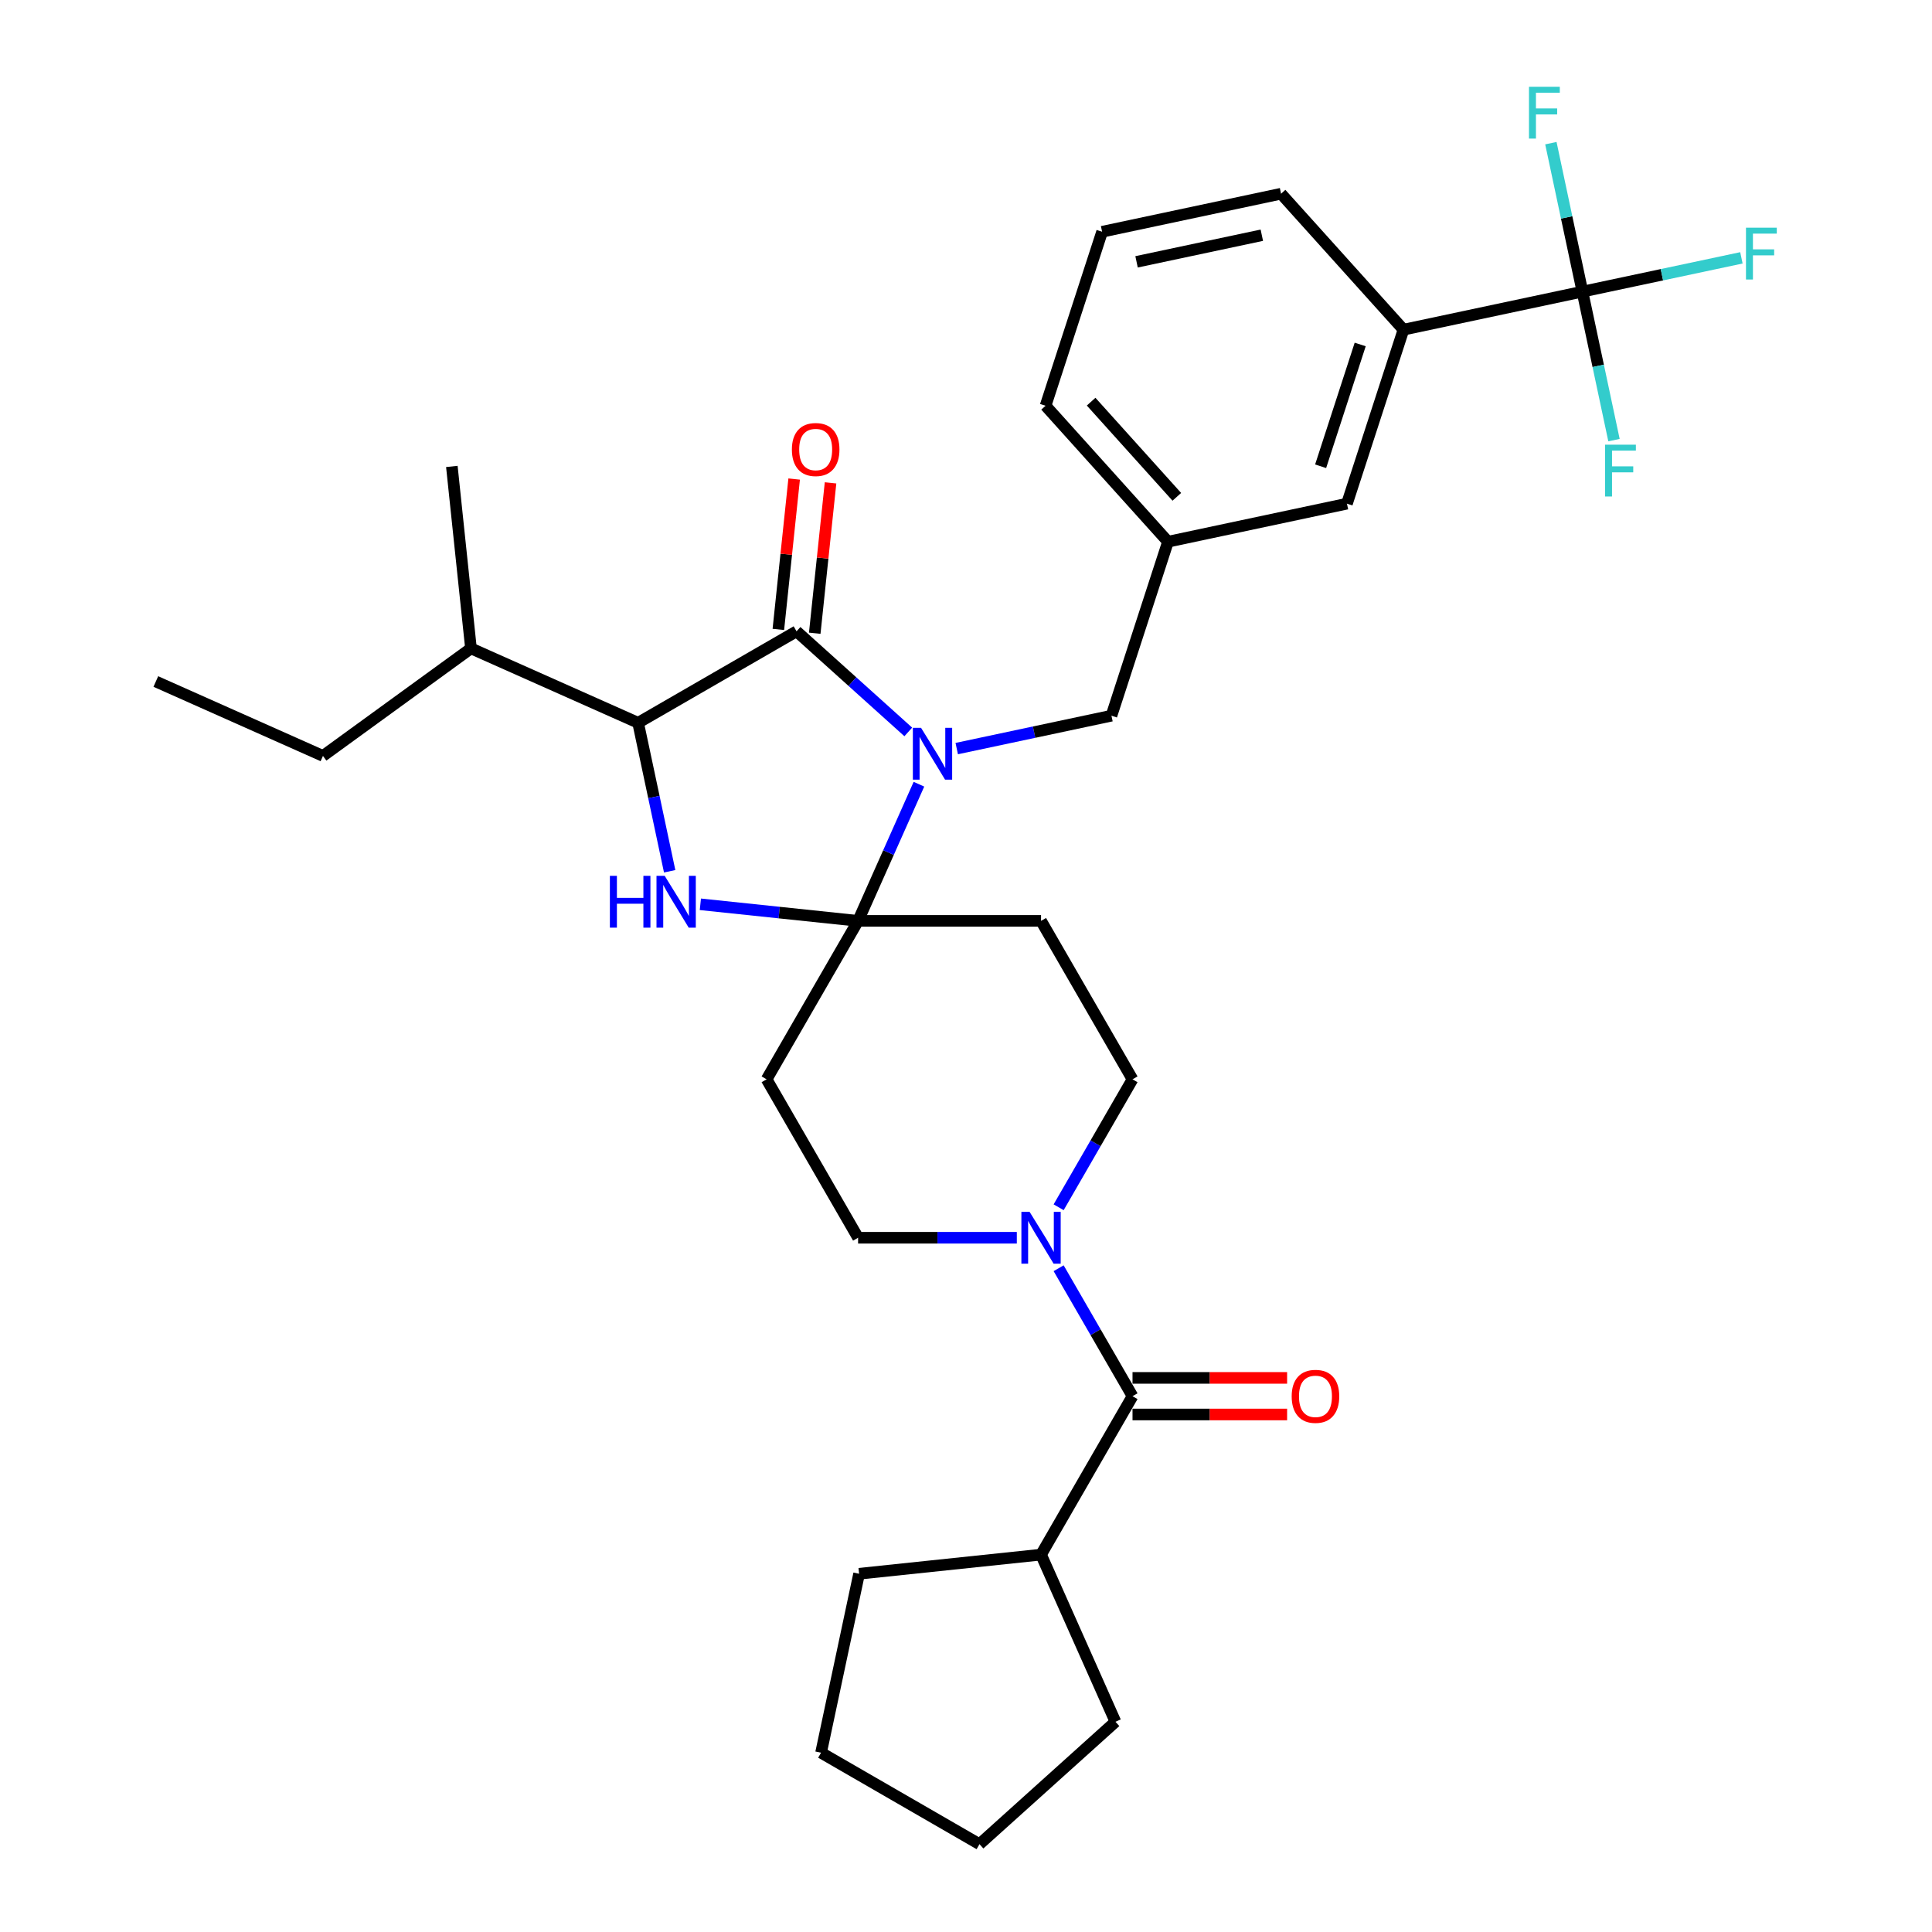 <?xml version='1.0' encoding='iso-8859-1'?>
<svg version='1.1' baseProfile='full'
              xmlns='http://www.w3.org/2000/svg'
                      xmlns:rdkit='http://www.rdkit.org/xml'
                      xmlns:xlink='http://www.w3.org/1999/xlink'
                  xml:space='preserve'
width='1000px' height='1000px' viewBox='0 0 1000 1000'>
<!-- END OF HEADER -->
<rect style='opacity:1.0;fill:#FFFFFF;stroke:none' width='1000' height='1000' x='0' y='0'> </rect>
<path class='bond-0' d='M 538.842,804.674 L 577.358,891.182' style='fill:none;fill-rule:evenodd;stroke:#000000;stroke-width:6px;stroke-linecap:butt;stroke-linejoin:miter;stroke-opacity:1' />
<path class='bond-1' d='M 538.842,804.674 L 444.666,814.573' style='fill:none;fill-rule:evenodd;stroke:#000000;stroke-width:6px;stroke-linecap:butt;stroke-linejoin:miter;stroke-opacity:1' />
<path class='bond-2' d='M 538.842,804.674 L 586.189,722.666' style='fill:none;fill-rule:evenodd;stroke:#000000;stroke-width:6px;stroke-linecap:butt;stroke-linejoin:miter;stroke-opacity:1' />
<path class='bond-3' d='M 547.95,624.882 L 567.07,591.766' style='fill:none;fill-rule:evenodd;stroke:#0000FF;stroke-width:6px;stroke-linecap:butt;stroke-linejoin:miter;stroke-opacity:1' />
<path class='bond-3' d='M 567.07,591.766 L 586.189,558.65' style='fill:none;fill-rule:evenodd;stroke:#000000;stroke-width:6px;stroke-linecap:butt;stroke-linejoin:miter;stroke-opacity:1' />
<path class='bond-4' d='M 547.95,656.435 L 567.07,689.55' style='fill:none;fill-rule:evenodd;stroke:#0000FF;stroke-width:6px;stroke-linecap:butt;stroke-linejoin:miter;stroke-opacity:1' />
<path class='bond-4' d='M 567.07,689.55 L 586.189,722.666' style='fill:none;fill-rule:evenodd;stroke:#000000;stroke-width:6px;stroke-linecap:butt;stroke-linejoin:miter;stroke-opacity:1' />
<path class='bond-5' d='M 526.304,640.658 L 485.226,640.658' style='fill:none;fill-rule:evenodd;stroke:#0000FF;stroke-width:6px;stroke-linecap:butt;stroke-linejoin:miter;stroke-opacity:1' />
<path class='bond-5' d='M 485.226,640.658 L 444.147,640.658' style='fill:none;fill-rule:evenodd;stroke:#000000;stroke-width:6px;stroke-linecap:butt;stroke-linejoin:miter;stroke-opacity:1' />
<path class='bond-6' d='M 586.189,732.136 L 626.198,732.136' style='fill:none;fill-rule:evenodd;stroke:#000000;stroke-width:6px;stroke-linecap:butt;stroke-linejoin:miter;stroke-opacity:1' />
<path class='bond-6' d='M 626.198,732.136 L 666.206,732.136' style='fill:none;fill-rule:evenodd;stroke:#FF0000;stroke-width:6px;stroke-linecap:butt;stroke-linejoin:miter;stroke-opacity:1' />
<path class='bond-6' d='M 586.189,713.197 L 626.198,713.197' style='fill:none;fill-rule:evenodd;stroke:#000000;stroke-width:6px;stroke-linecap:butt;stroke-linejoin:miter;stroke-opacity:1' />
<path class='bond-6' d='M 626.198,713.197 L 666.206,713.197' style='fill:none;fill-rule:evenodd;stroke:#FF0000;stroke-width:6px;stroke-linecap:butt;stroke-linejoin:miter;stroke-opacity:1' />
<path class='bond-7' d='M 577.358,891.182 L 506.986,954.545' style='fill:none;fill-rule:evenodd;stroke:#000000;stroke-width:6px;stroke-linecap:butt;stroke-linejoin:miter;stroke-opacity:1' />
<path class='bond-8' d='M 444.666,814.573 L 424.978,907.198' style='fill:none;fill-rule:evenodd;stroke:#000000;stroke-width:6px;stroke-linecap:butt;stroke-linejoin:miter;stroke-opacity:1' />
<path class='bond-9' d='M 412.291,326.771 L 330.283,374.119' style='fill:none;fill-rule:evenodd;stroke:#000000;stroke-width:6px;stroke-linecap:butt;stroke-linejoin:miter;stroke-opacity:1' />
<path class='bond-10' d='M 412.291,326.771 L 441.208,352.809' style='fill:none;fill-rule:evenodd;stroke:#000000;stroke-width:6px;stroke-linecap:butt;stroke-linejoin:miter;stroke-opacity:1' />
<path class='bond-10' d='M 441.208,352.809 L 470.126,378.846' style='fill:none;fill-rule:evenodd;stroke:#0000FF;stroke-width:6px;stroke-linecap:butt;stroke-linejoin:miter;stroke-opacity:1' />
<path class='bond-11' d='M 421.709,327.761 L 425.799,288.845' style='fill:none;fill-rule:evenodd;stroke:#000000;stroke-width:6px;stroke-linecap:butt;stroke-linejoin:miter;stroke-opacity:1' />
<path class='bond-11' d='M 425.799,288.845 L 429.889,249.93' style='fill:none;fill-rule:evenodd;stroke:#FF0000;stroke-width:6px;stroke-linecap:butt;stroke-linejoin:miter;stroke-opacity:1' />
<path class='bond-11' d='M 402.874,325.782 L 406.964,286.866' style='fill:none;fill-rule:evenodd;stroke:#000000;stroke-width:6px;stroke-linecap:butt;stroke-linejoin:miter;stroke-opacity:1' />
<path class='bond-11' d='M 406.964,286.866 L 411.054,247.95' style='fill:none;fill-rule:evenodd;stroke:#FF0000;stroke-width:6px;stroke-linecap:butt;stroke-linejoin:miter;stroke-opacity:1' />
<path class='bond-12' d='M 330.283,374.119 L 243.775,335.603' style='fill:none;fill-rule:evenodd;stroke:#000000;stroke-width:6px;stroke-linecap:butt;stroke-linejoin:miter;stroke-opacity:1' />
<path class='bond-13' d='M 330.283,374.119 L 338.451,412.543' style='fill:none;fill-rule:evenodd;stroke:#000000;stroke-width:6px;stroke-linecap:butt;stroke-linejoin:miter;stroke-opacity:1' />
<path class='bond-13' d='M 338.451,412.543 L 346.618,450.968' style='fill:none;fill-rule:evenodd;stroke:#0000FF;stroke-width:6px;stroke-linecap:butt;stroke-linejoin:miter;stroke-opacity:1' />
<path class='bond-14' d='M 362.509,468.062 L 403.328,472.352' style='fill:none;fill-rule:evenodd;stroke:#0000FF;stroke-width:6px;stroke-linecap:butt;stroke-linejoin:miter;stroke-opacity:1' />
<path class='bond-14' d='M 403.328,472.352 L 444.147,476.642' style='fill:none;fill-rule:evenodd;stroke:#000000;stroke-width:6px;stroke-linecap:butt;stroke-linejoin:miter;stroke-opacity:1' />
<path class='bond-15' d='M 444.147,476.642 L 459.893,441.277' style='fill:none;fill-rule:evenodd;stroke:#000000;stroke-width:6px;stroke-linecap:butt;stroke-linejoin:miter;stroke-opacity:1' />
<path class='bond-15' d='M 459.893,441.277 L 475.639,405.911' style='fill:none;fill-rule:evenodd;stroke:#0000FF;stroke-width:6px;stroke-linecap:butt;stroke-linejoin:miter;stroke-opacity:1' />
<path class='bond-16' d='M 444.147,476.642 L 538.842,476.642' style='fill:none;fill-rule:evenodd;stroke:#000000;stroke-width:6px;stroke-linecap:butt;stroke-linejoin:miter;stroke-opacity:1' />
<path class='bond-17' d='M 444.147,476.642 L 396.8,558.65' style='fill:none;fill-rule:evenodd;stroke:#000000;stroke-width:6px;stroke-linecap:butt;stroke-linejoin:miter;stroke-opacity:1' />
<path class='bond-18' d='M 495.201,387.47 L 535.245,378.958' style='fill:none;fill-rule:evenodd;stroke:#0000FF;stroke-width:6px;stroke-linecap:butt;stroke-linejoin:miter;stroke-opacity:1' />
<path class='bond-18' d='M 535.245,378.958 L 575.288,370.446' style='fill:none;fill-rule:evenodd;stroke:#000000;stroke-width:6px;stroke-linecap:butt;stroke-linejoin:miter;stroke-opacity:1' />
<path class='bond-19' d='M 586.189,558.65 L 538.842,476.642' style='fill:none;fill-rule:evenodd;stroke:#000000;stroke-width:6px;stroke-linecap:butt;stroke-linejoin:miter;stroke-opacity:1' />
<path class='bond-20' d='M 396.8,558.65 L 444.147,640.658' style='fill:none;fill-rule:evenodd;stroke:#000000;stroke-width:6px;stroke-linecap:butt;stroke-linejoin:miter;stroke-opacity:1' />
<path class='bond-21' d='M 819.064,150.95 L 726.438,170.638' style='fill:none;fill-rule:evenodd;stroke:#000000;stroke-width:6px;stroke-linecap:butt;stroke-linejoin:miter;stroke-opacity:1' />
<path class='bond-22' d='M 819.064,150.95 L 860.206,142.205' style='fill:none;fill-rule:evenodd;stroke:#000000;stroke-width:6px;stroke-linecap:butt;stroke-linejoin:miter;stroke-opacity:1' />
<path class='bond-22' d='M 860.206,142.205 L 901.349,133.46' style='fill:none;fill-rule:evenodd;stroke:#33CCCC;stroke-width:6px;stroke-linecap:butt;stroke-linejoin:miter;stroke-opacity:1' />
<path class='bond-23' d='M 819.064,150.95 L 827.231,189.375' style='fill:none;fill-rule:evenodd;stroke:#000000;stroke-width:6px;stroke-linecap:butt;stroke-linejoin:miter;stroke-opacity:1' />
<path class='bond-23' d='M 827.231,189.375 L 835.399,227.799' style='fill:none;fill-rule:evenodd;stroke:#33CCCC;stroke-width:6px;stroke-linecap:butt;stroke-linejoin:miter;stroke-opacity:1' />
<path class='bond-24' d='M 819.064,150.95 L 810.896,112.525' style='fill:none;fill-rule:evenodd;stroke:#000000;stroke-width:6px;stroke-linecap:butt;stroke-linejoin:miter;stroke-opacity:1' />
<path class='bond-24' d='M 810.896,112.525 L 802.729,74.101' style='fill:none;fill-rule:evenodd;stroke:#33CCCC;stroke-width:6px;stroke-linecap:butt;stroke-linejoin:miter;stroke-opacity:1' />
<path class='bond-25' d='M 726.438,170.638 L 697.176,260.698' style='fill:none;fill-rule:evenodd;stroke:#000000;stroke-width:6px;stroke-linecap:butt;stroke-linejoin:miter;stroke-opacity:1' />
<path class='bond-25' d='M 704.037,178.295 L 683.553,241.337' style='fill:none;fill-rule:evenodd;stroke:#000000;stroke-width:6px;stroke-linecap:butt;stroke-linejoin:miter;stroke-opacity:1' />
<path class='bond-26' d='M 726.438,170.638 L 663.075,100.266' style='fill:none;fill-rule:evenodd;stroke:#000000;stroke-width:6px;stroke-linecap:butt;stroke-linejoin:miter;stroke-opacity:1' />
<path class='bond-27' d='M 243.775,335.603 L 233.877,241.427' style='fill:none;fill-rule:evenodd;stroke:#000000;stroke-width:6px;stroke-linecap:butt;stroke-linejoin:miter;stroke-opacity:1' />
<path class='bond-28' d='M 243.775,335.603 L 167.166,391.263' style='fill:none;fill-rule:evenodd;stroke:#000000;stroke-width:6px;stroke-linecap:butt;stroke-linejoin:miter;stroke-opacity:1' />
<path class='bond-29' d='M 167.166,391.263 L 80.658,352.747' style='fill:none;fill-rule:evenodd;stroke:#000000;stroke-width:6px;stroke-linecap:butt;stroke-linejoin:miter;stroke-opacity:1' />
<path class='bond-30' d='M 697.176,260.698 L 604.551,280.386' style='fill:none;fill-rule:evenodd;stroke:#000000;stroke-width:6px;stroke-linecap:butt;stroke-linejoin:miter;stroke-opacity:1' />
<path class='bond-31' d='M 604.551,280.386 L 575.288,370.446' style='fill:none;fill-rule:evenodd;stroke:#000000;stroke-width:6px;stroke-linecap:butt;stroke-linejoin:miter;stroke-opacity:1' />
<path class='bond-32' d='M 604.551,280.386 L 541.188,210.015' style='fill:none;fill-rule:evenodd;stroke:#000000;stroke-width:6px;stroke-linecap:butt;stroke-linejoin:miter;stroke-opacity:1' />
<path class='bond-32' d='M 609.121,257.158 L 564.766,207.898' style='fill:none;fill-rule:evenodd;stroke:#000000;stroke-width:6px;stroke-linecap:butt;stroke-linejoin:miter;stroke-opacity:1' />
<path class='bond-33' d='M 663.075,100.266 L 570.45,119.955' style='fill:none;fill-rule:evenodd;stroke:#000000;stroke-width:6px;stroke-linecap:butt;stroke-linejoin:miter;stroke-opacity:1' />
<path class='bond-33' d='M 653.119,121.745 L 588.281,135.526' style='fill:none;fill-rule:evenodd;stroke:#000000;stroke-width:6px;stroke-linecap:butt;stroke-linejoin:miter;stroke-opacity:1' />
<path class='bond-34' d='M 570.45,119.955 L 541.188,210.015' style='fill:none;fill-rule:evenodd;stroke:#000000;stroke-width:6px;stroke-linecap:butt;stroke-linejoin:miter;stroke-opacity:1' />
<path class='bond-35' d='M 424.978,907.198 L 506.986,954.545' style='fill:none;fill-rule:evenodd;stroke:#000000;stroke-width:6px;stroke-linecap:butt;stroke-linejoin:miter;stroke-opacity:1' />
<path  class='atom-1' d='M 532.914 627.25
L 541.702 641.454
Q 542.573 642.855, 543.974 645.393
Q 545.376 647.931, 545.452 648.082
L 545.452 627.25
L 549.012 627.25
L 549.012 654.067
L 545.338 654.067
L 535.906 638.537
Q 534.808 636.719, 533.634 634.636
Q 532.497 632.553, 532.157 631.909
L 532.157 654.067
L 528.672 654.067
L 528.672 627.25
L 532.914 627.25
' fill='#0000FF'/>
<path  class='atom-3' d='M 668.574 722.742
Q 668.574 716.303, 671.755 712.705
Q 674.937 709.106, 680.884 709.106
Q 686.831 709.106, 690.013 712.705
Q 693.194 716.303, 693.194 722.742
Q 693.194 729.257, 689.975 732.969
Q 686.755 736.643, 680.884 736.643
Q 674.975 736.643, 671.755 732.969
Q 668.574 729.295, 668.574 722.742
M 680.884 733.613
Q 684.975 733.613, 687.172 730.886
Q 689.407 728.121, 689.407 722.742
Q 689.407 717.477, 687.172 714.826
Q 684.975 712.136, 680.884 712.136
Q 676.793 712.136, 674.558 714.788
Q 672.361 717.439, 672.361 722.742
Q 672.361 728.159, 674.558 730.886
Q 676.793 733.613, 680.884 733.613
' fill='#FF0000'/>
<path  class='atom-8' d='M 315.673 453.335
L 319.309 453.335
L 319.309 464.737
L 333.021 464.737
L 333.021 453.335
L 336.657 453.335
L 336.657 480.153
L 333.021 480.153
L 333.021 467.767
L 319.309 467.767
L 319.309 480.153
L 315.673 480.153
L 315.673 453.335
' fill='#0000FF'/>
<path  class='atom-8' d='M 344.043 453.335
L 352.831 467.54
Q 353.702 468.941, 355.104 471.479
Q 356.505 474.017, 356.581 474.168
L 356.581 453.335
L 360.142 453.335
L 360.142 480.153
L 356.467 480.153
L 347.036 464.623
Q 345.937 462.805, 344.763 460.722
Q 343.627 458.638, 343.286 457.994
L 343.286 480.153
L 339.801 480.153
L 339.801 453.335
L 344.043 453.335
' fill='#0000FF'/>
<path  class='atom-10' d='M 476.735 376.726
L 485.523 390.93
Q 486.394 392.331, 487.796 394.869
Q 489.197 397.407, 489.273 397.559
L 489.273 376.726
L 492.833 376.726
L 492.833 403.543
L 489.159 403.543
L 479.728 388.013
Q 478.629 386.195, 477.455 384.112
Q 476.319 382.029, 475.978 381.385
L 475.978 403.543
L 472.493 403.543
L 472.493 376.726
L 476.735 376.726
' fill='#0000FF'/>
<path  class='atom-15' d='M 409.879 232.671
Q 409.879 226.232, 413.061 222.634
Q 416.243 219.035, 422.19 219.035
Q 428.136 219.035, 431.318 222.634
Q 434.5 226.232, 434.5 232.671
Q 434.5 239.186, 431.28 242.898
Q 428.061 246.572, 422.19 246.572
Q 416.281 246.572, 413.061 242.898
Q 409.879 239.224, 409.879 232.671
M 422.19 243.542
Q 426.28 243.542, 428.477 240.815
Q 430.712 238.05, 430.712 232.671
Q 430.712 227.406, 428.477 224.755
Q 426.28 222.065, 422.19 222.065
Q 418.099 222.065, 415.864 224.717
Q 413.667 227.368, 413.667 232.671
Q 413.667 238.088, 415.864 240.815
Q 418.099 243.542, 422.19 243.542
' fill='#FF0000'/>
<path  class='atom-23' d='M 903.716 117.853
L 919.662 117.853
L 919.662 120.921
L 907.314 120.921
L 907.314 129.065
L 918.299 129.065
L 918.299 132.171
L 907.314 132.171
L 907.314 144.671
L 903.716 144.671
L 903.716 117.853
' fill='#33CCCC'/>
<path  class='atom-24' d='M 830.779 230.167
L 846.725 230.167
L 846.725 233.235
L 834.377 233.235
L 834.377 241.379
L 845.362 241.379
L 845.362 244.485
L 834.377 244.485
L 834.377 256.984
L 830.779 256.984
L 830.779 230.167
' fill='#33CCCC'/>
<path  class='atom-25' d='M 791.402 44.916
L 807.349 44.916
L 807.349 47.984
L 795.001 47.984
L 795.001 56.128
L 805.985 56.128
L 805.985 59.234
L 795.001 59.234
L 795.001 71.734
L 791.402 71.734
L 791.402 44.916
' fill='#33CCCC'/>
</svg>

